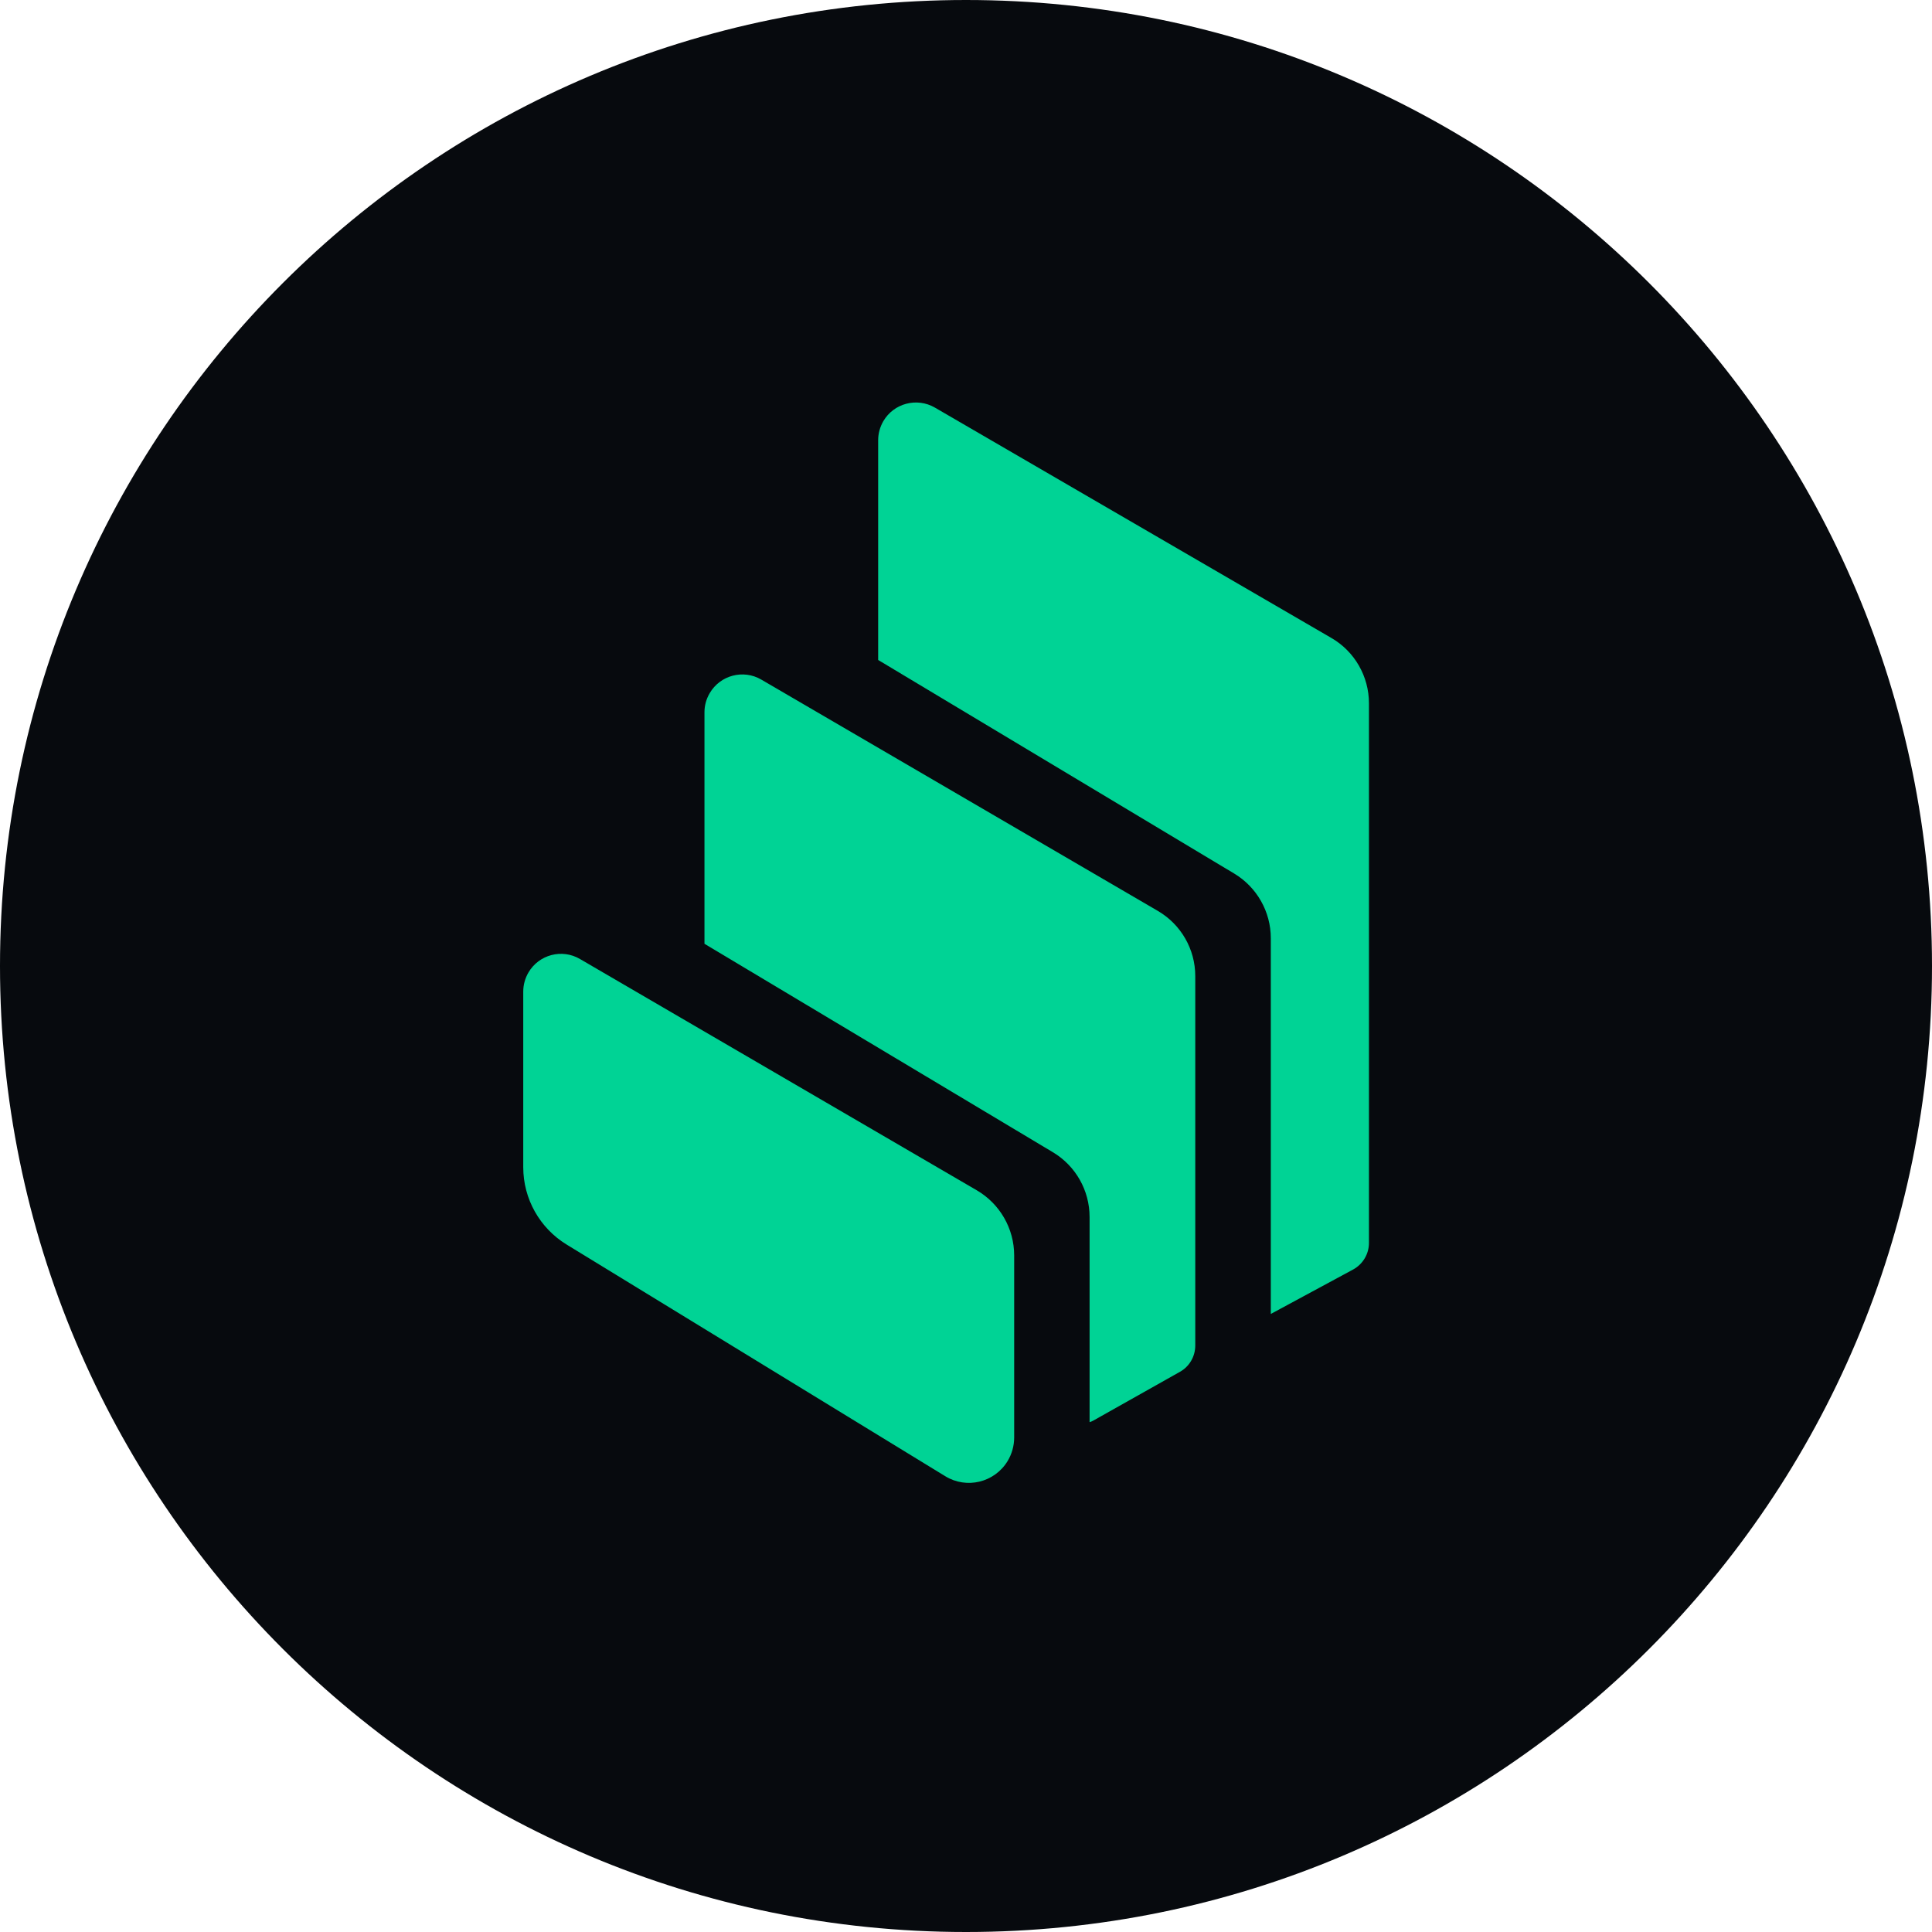 <svg width="30" height="30" viewBox="0 0 30 30" fill="none" xmlns="http://www.w3.org/2000/svg">
<path d="M15 30C23.284 30 30 23.284 30 15C30 6.716 23.284 0 15 0C6.716 0 0 6.716 0 15C0 23.284 6.716 30 15 30Z" fill="#070A0E"/>
<path fill-rule="evenodd" clip-rule="evenodd" d="M8.798 19.325C8.38 19.069 8.125 18.614 8.125 18.126V15.397C8.125 15.293 8.153 15.192 8.205 15.102C8.367 14.823 8.727 14.727 9.007 14.892L15.166 18.482C15.526 18.692 15.748 19.077 15.748 19.494V22.322C15.748 22.451 15.712 22.579 15.645 22.689C15.442 23.021 15.009 23.126 14.677 22.922L8.798 19.325ZM17.978 14.144C18.338 14.354 18.56 14.739 18.56 15.156V20.893C18.56 21.063 18.469 21.22 18.321 21.302L16.973 22.061C16.956 22.07 16.938 22.078 16.919 22.083V18.898C16.919 18.485 16.703 18.103 16.348 17.891L10.939 14.655V11.059C10.939 10.954 10.967 10.854 11.02 10.764C11.182 10.485 11.542 10.389 11.822 10.553L17.978 14.144ZM20.673 9.906C21.035 10.115 21.257 10.503 21.257 10.921V19.301C21.257 19.472 21.162 19.631 21.011 19.713L19.733 20.403V14.569C19.733 14.157 19.517 13.776 19.164 13.564L13.636 10.248V6.836C13.636 6.732 13.664 6.631 13.715 6.542C13.877 6.262 14.237 6.167 14.517 6.329L20.673 9.906Z" fill="#00D395"/>
</svg>

